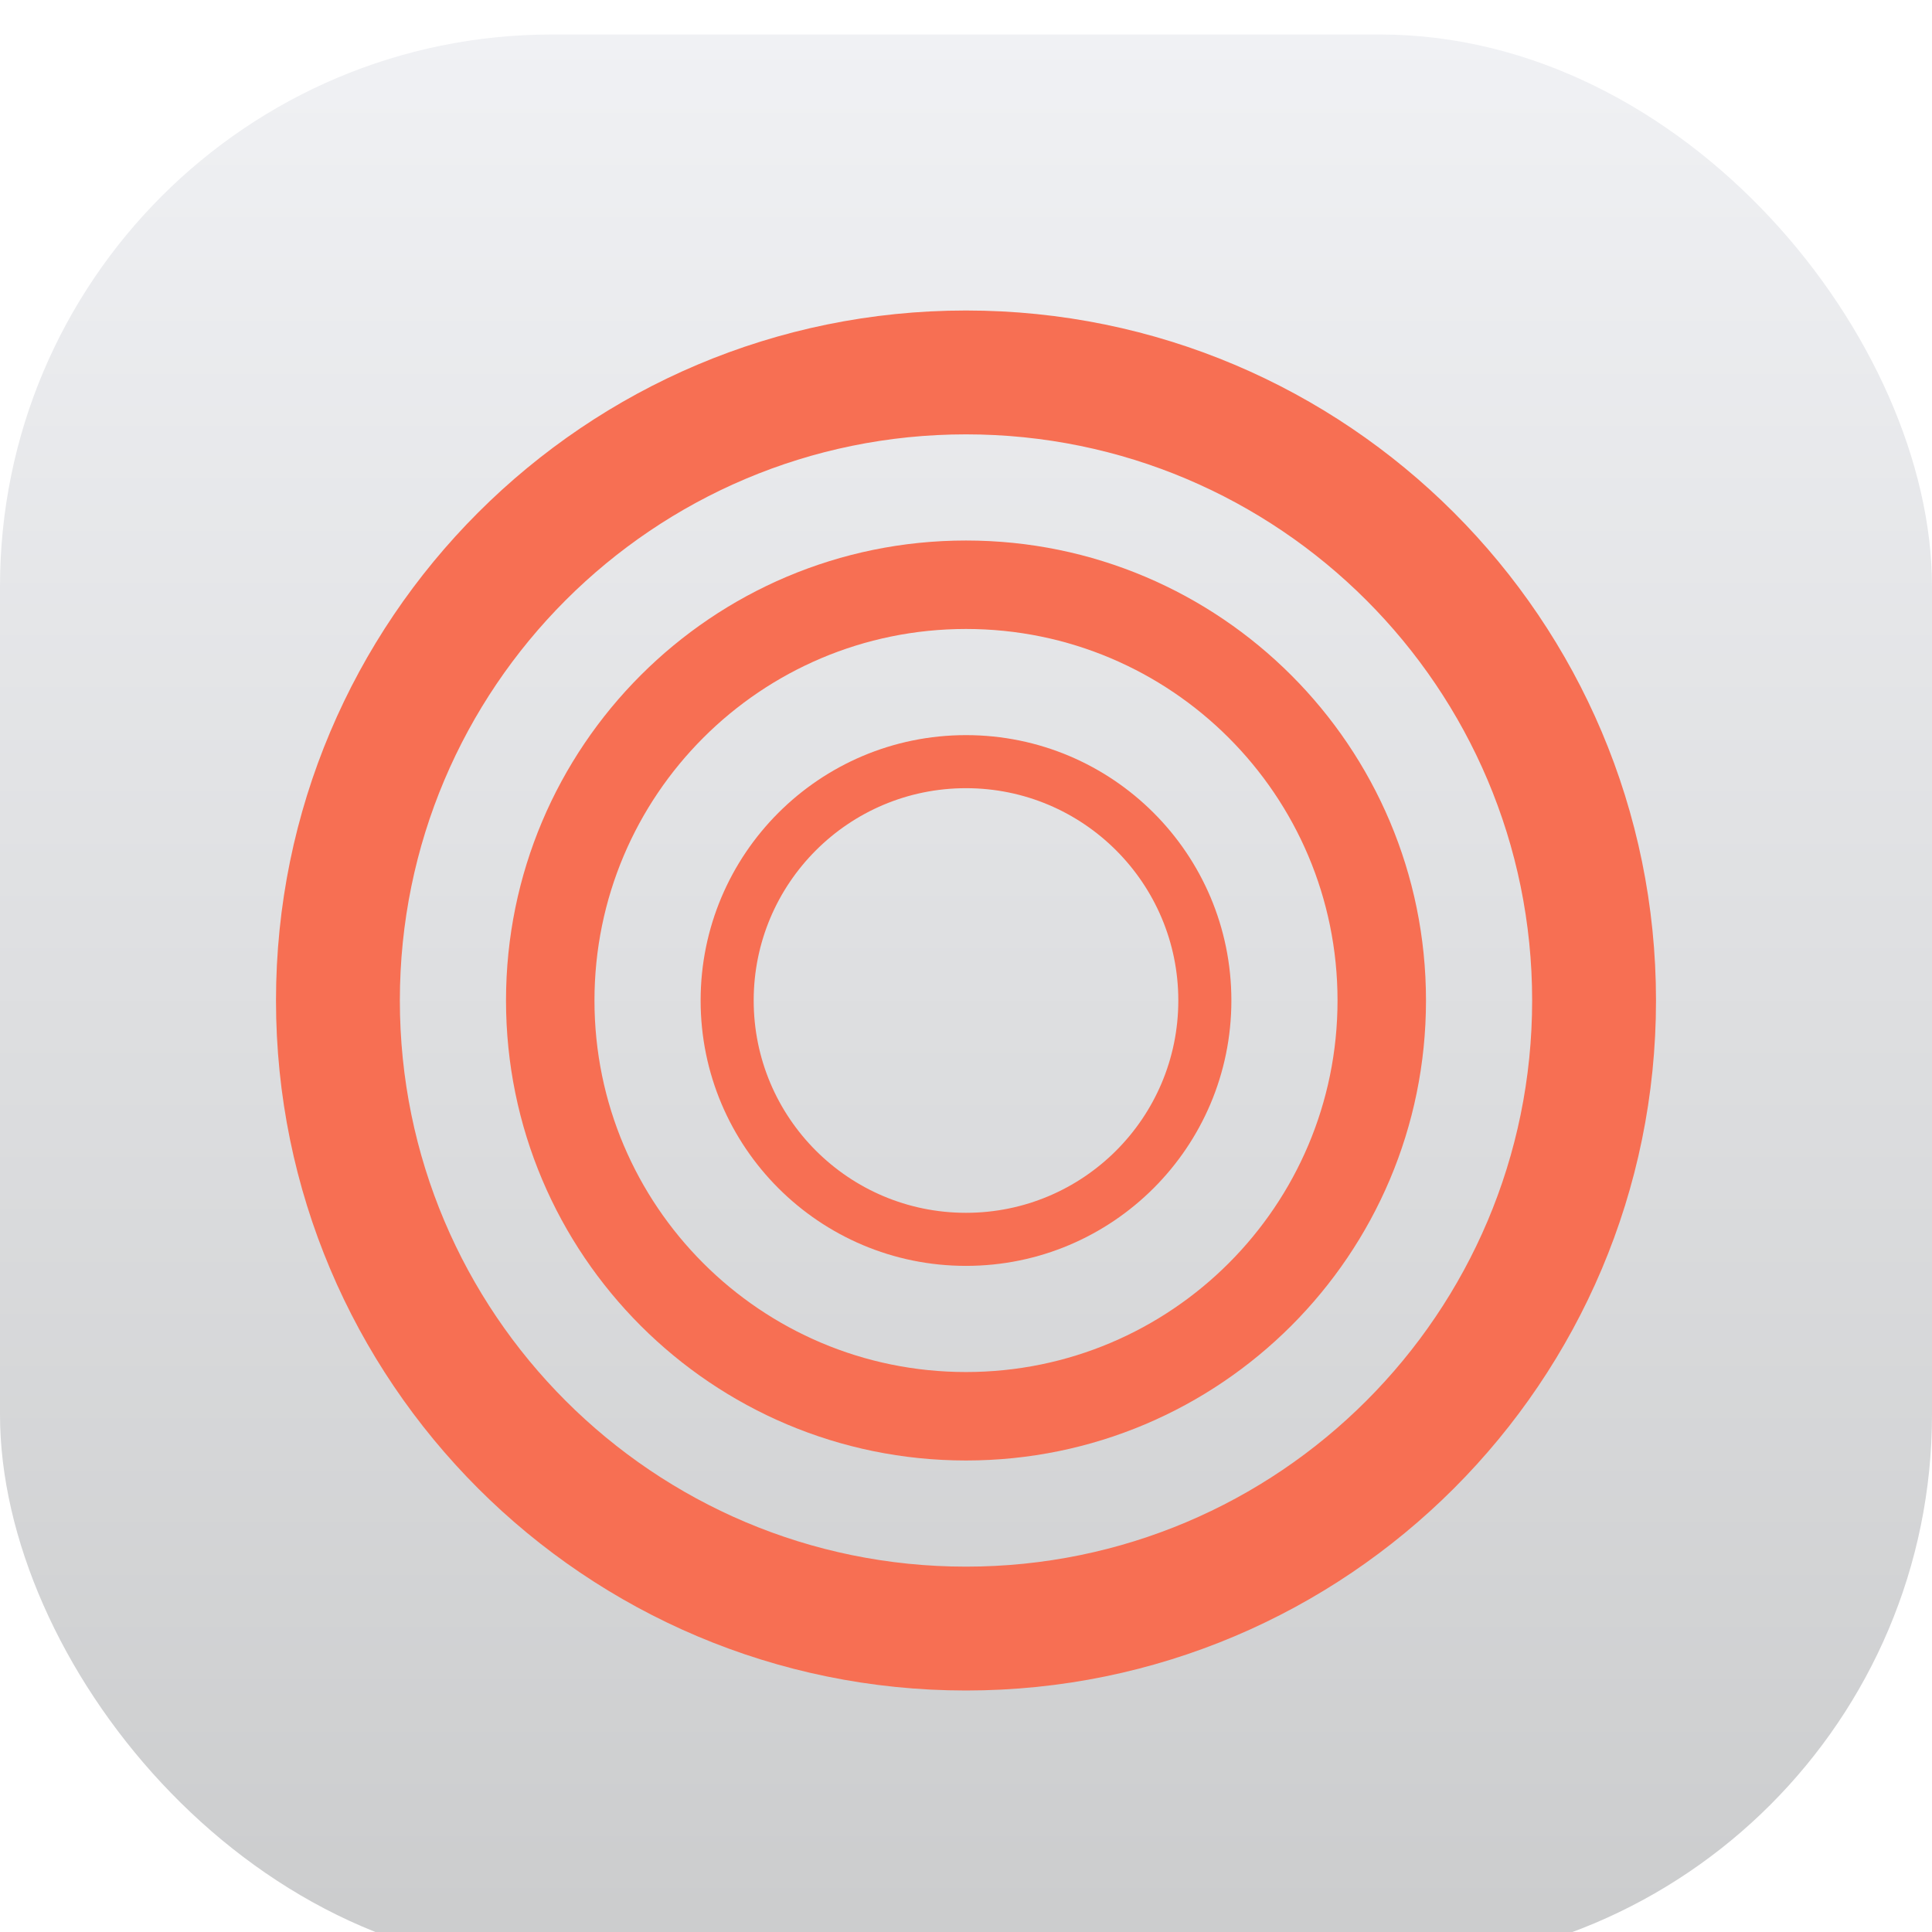 <svg width="56" height="56" viewBox="0 0 56 56" fill="none" xmlns="http://www.w3.org/2000/svg">
<g filter="url(#filter0_i_4281_153059)">
<rect width="56" height="56" rx="16" fill="url(#paint0_linear_4281_153059)"/>
<g clip-path="url(#clip0_4281_153059)">
<path fill-rule="evenodd" clip-rule="evenodd" d="M28 35.692C32.248 35.692 35.692 32.248 35.692 28C35.692 23.752 32.248 20.308 28 20.308C23.752 20.308 20.308 23.752 20.308 28C20.308 32.248 23.752 35.692 28 35.692ZM34.154 28C34.154 31.399 31.399 34.154 28 34.154C24.601 34.154 21.846 31.399 21.846 28C21.846 24.601 24.601 21.846 28 21.846C31.399 21.846 34.154 24.601 34.154 28Z" fill="#F76F53"/>
<path fill-rule="evenodd" clip-rule="evenodd" d="M41.333 28C41.333 35.364 35.364 41.333 28 41.333C20.636 41.333 14.667 35.364 14.667 28C14.667 20.636 20.636 14.667 28 14.667C35.364 14.667 41.333 20.636 41.333 28ZM28 38.769C33.948 38.769 38.769 33.948 38.769 28C38.769 22.052 33.948 17.231 28 17.231C22.052 17.231 17.231 22.052 17.231 28C17.231 33.948 22.052 38.769 28 38.769Z" fill="#F76F53"/>
<path fill-rule="evenodd" clip-rule="evenodd" d="M48 28C48 39.046 39.046 48 28 48C16.954 48 8 39.046 8 28C8 16.954 16.954 8 28 8C39.046 8 48 16.954 48 28ZM28 44.41C37.063 44.41 44.41 37.063 44.41 28C44.41 18.937 37.063 11.59 28 11.59C18.937 11.59 11.59 18.937 11.59 28C11.59 37.063 18.937 44.41 28 44.41Z" fill="#F76F53"/>
</g>
</g>
<defs>
<filter id="filter0_i_4281_153059" x="0" y="0" width="56" height="56" filterUnits="userSpaceOnUse" color-interpolation-filters="sRGB">
<feFlood flood-opacity="0" result="BackgroundImageFix"/>
<feBlend mode="normal" in="SourceGraphic" in2="BackgroundImageFix" result="shape"/>
<feColorMatrix in="SourceAlpha" type="matrix" values="0 0 0 0 0 0 0 0 0 0 0 0 0 0 0 0 0 0 127 0" result="hardAlpha"/>
<feOffset dy="1"/>
<feComposite in2="hardAlpha" operator="arithmetic" k2="-1" k3="1"/>
<feColorMatrix type="matrix" values="0 0 0 0 0 0 0 0 0 0 0 0 0 0 0 0 0 0 0.16 0"/>
<feBlend mode="normal" in2="shape" result="effect1_innerShadow_4281_153059"/>
</filter>
<linearGradient id="paint0_linear_4281_153059" x1="28" y1="0" x2="28" y2="56" gradientUnits="userSpaceOnUse">
<stop stop-color="#F0F1F4"/>
<stop offset="1" stop-color="#CBCCCD"/>
</linearGradient>
<clipPath id="clip0_4281_153059">
<rect width="40" height="40" fill="white" transform="translate(8 8)"/>
</clipPath>
</defs>
</svg>
